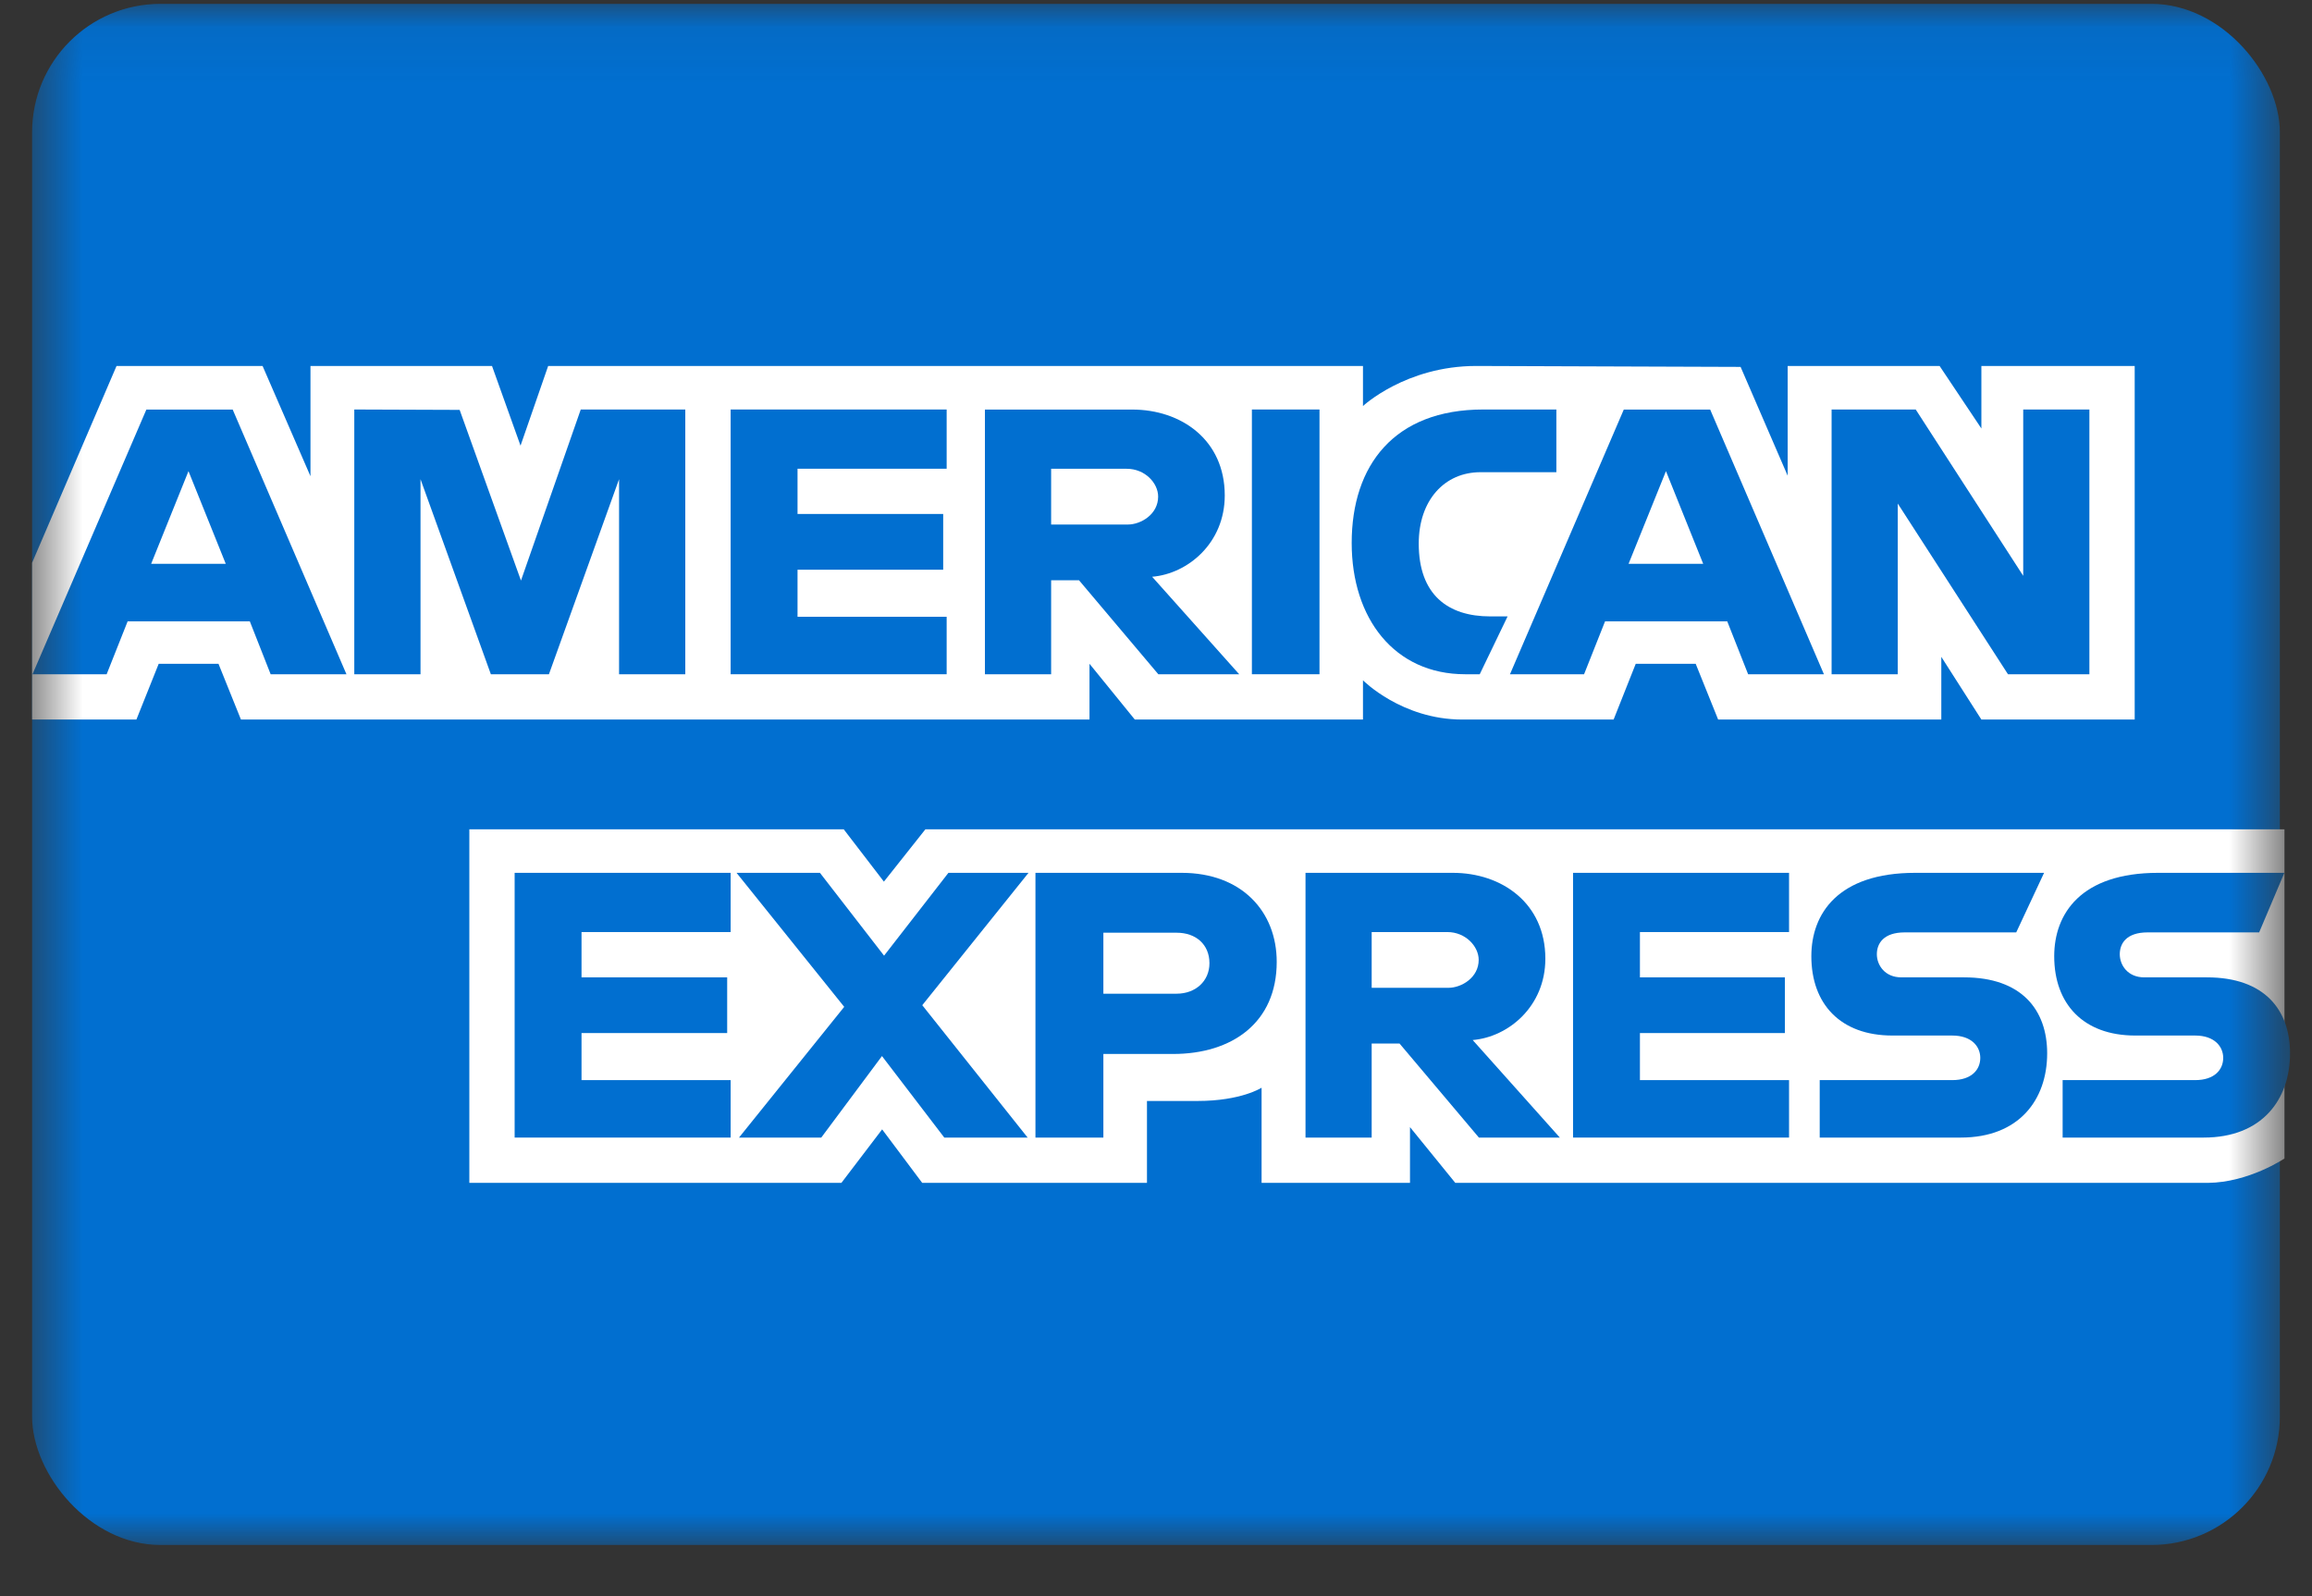 <svg width="42" height="29" viewBox="0 0 42 29" fill="none" xmlns="http://www.w3.org/2000/svg">
<rect x="0" y="0" width="42" height="29" fill="#333333" stroke="none"/>
<mask id="mask0_112_6906" style="mask-type:alpha" maskUnits="userSpaceOnUse" x="0" y="0" width="42" height="29">
<rect x="0.583" y="0.07" width="40.833" height="28" fill="#016FD0"/>
</mask>
<g mask="url(#mask0_112_6906)">
<rect x="0.583" y="0.07" width="40.833" height="28" rx="2.333" fill="#016FD0"/>
<path d="M8.526 21.491V15.067H15.327L16.057 16.018L16.811 15.067H41.5V21.048C41.5 21.048 40.854 21.484 40.108 21.491H26.437L25.614 20.478V21.491H22.918V19.762C22.918 19.762 22.55 20.003 21.753 20.003H20.836V21.491H16.753L16.025 20.519L15.285 21.491H8.526Z" fill="white"/>
<path d="M0.583 10.225L2.117 6.649H4.77L5.64 8.652V6.649H8.938L9.456 8.097L9.958 6.649H24.76V7.377C24.76 7.377 25.538 6.649 26.817 6.649L31.62 6.666L32.475 8.643V6.649H35.235L35.994 7.785V6.649H38.779V13.073H35.994L35.266 11.934V13.073H31.212L30.804 12.06H29.715L29.313 13.073H26.564C25.464 13.073 24.76 12.36 24.76 12.36V13.073H20.615L19.792 12.06V13.073H4.377L3.969 12.06H2.883L2.478 13.073H0.583V10.225Z" fill="white"/>
<path d="M2.659 7.441L0.59 12.251H1.937L2.319 11.288H4.538L4.917 12.251H6.294L4.227 7.441H2.659ZM3.424 8.56L4.101 10.243H2.746L3.424 8.56Z" fill="#016FD0"/>
<path d="M6.436 12.25V7.44L8.35 7.447L9.464 10.548L10.55 7.44H12.449V12.25H11.246V8.706L9.972 12.25H8.917L7.639 8.706V12.25H6.436Z" fill="#016FD0"/>
<path d="M13.273 12.25V7.44H17.197V8.516H14.488V9.338H17.134V10.351H14.488V11.206H17.197V12.25H13.273Z" fill="#016FD0"/>
<path d="M17.892 7.441V12.251H19.095V10.542H19.601L21.043 12.251H22.512L20.93 10.479C21.579 10.424 22.249 9.867 22.249 9.001C22.249 7.989 21.455 7.441 20.568 7.441H17.892ZM19.095 8.517H20.469C20.799 8.517 21.039 8.775 21.039 9.023C21.039 9.343 20.728 9.53 20.487 9.53H19.095V8.517Z" fill="#016FD0"/>
<path d="M23.97 12.25H22.742V7.44H23.97V12.25Z" fill="#016FD0"/>
<path d="M26.881 12.25H26.616C25.333 12.25 24.555 11.239 24.555 9.865C24.555 8.456 25.325 7.44 26.944 7.44H28.273V8.579H26.895C26.238 8.579 25.773 9.092 25.773 9.876C25.773 10.808 26.305 11.199 27.07 11.199H27.387L26.881 12.25Z" fill="#016FD0"/>
<path d="M29.498 7.441L27.43 12.251H28.776L29.158 11.288H31.377L31.757 12.251H33.134L31.067 7.441H29.498ZM30.264 8.56L30.94 10.243H29.585L30.264 8.56Z" fill="#016FD0"/>
<path d="M33.273 12.25V7.44H34.801L36.754 10.462V7.44H37.956V12.25H36.477L34.475 9.149V12.25H33.273Z" fill="#016FD0"/>
<path d="M9.349 20.668V15.858H13.273V16.934H10.564V17.757H13.21V18.769H10.564V19.624H13.273V20.668H9.349Z" fill="#016FD0"/>
<path d="M28.576 20.668V15.858H32.5V16.934H29.791V17.757H32.424V18.769H29.791V19.624H32.5V20.668H28.576Z" fill="#016FD0"/>
<path d="M13.425 20.668L15.336 18.293L13.38 15.858H14.895L16.06 17.363L17.229 15.858H18.684L16.754 18.263L18.668 20.668H17.154L16.022 19.187L14.919 20.668H13.425Z" fill="#016FD0"/>
<path d="M18.81 15.858V20.669H20.044V19.149H21.31C22.381 19.149 23.193 18.581 23.193 17.476C23.193 16.561 22.556 15.858 21.466 15.858H18.81ZM20.044 16.946H21.377C21.723 16.946 21.971 17.158 21.971 17.5C21.971 17.821 21.724 18.054 21.373 18.054H20.044V16.946Z" fill="#016FD0"/>
<path d="M23.716 15.858V20.668H24.918V18.959H25.424L26.866 20.668H28.336L26.753 18.896C27.403 18.841 28.073 18.284 28.073 17.418C28.073 16.406 27.278 15.858 26.392 15.858H23.716ZM24.918 16.934H26.293C26.622 16.934 26.862 17.192 26.862 17.44C26.862 17.76 26.552 17.947 26.311 17.947H24.918V16.934Z" fill="#016FD0"/>
<path d="M33.057 20.668V19.624H35.464C35.82 19.624 35.974 19.431 35.974 19.22C35.974 19.018 35.821 18.814 35.464 18.814H34.377C33.431 18.814 32.905 18.238 32.905 17.373C32.905 16.602 33.387 15.858 34.792 15.858H37.133L36.627 16.94H34.602C34.215 16.94 34.095 17.143 34.095 17.337C34.095 17.537 34.243 17.757 34.538 17.757H35.678C36.731 17.757 37.189 18.354 37.189 19.137C37.189 19.979 36.679 20.668 35.62 20.668H33.057Z" fill="#016FD0"/>
<path d="M37.47 20.668V19.624H39.877C40.233 19.624 40.387 19.431 40.387 19.22C40.387 19.018 40.233 18.814 39.877 18.814H38.789C37.844 18.814 37.317 18.238 37.317 17.373C37.317 16.602 37.8 15.858 39.204 15.858H41.498L41.04 16.94H39.014C38.627 16.94 38.508 17.143 38.508 17.337C38.508 17.537 38.655 17.757 38.951 17.757H40.09C41.144 17.757 41.601 18.354 41.601 19.137C41.601 19.979 41.092 20.668 40.033 20.668H37.47Z" fill="#016FD0"/>
</g>
</svg>

